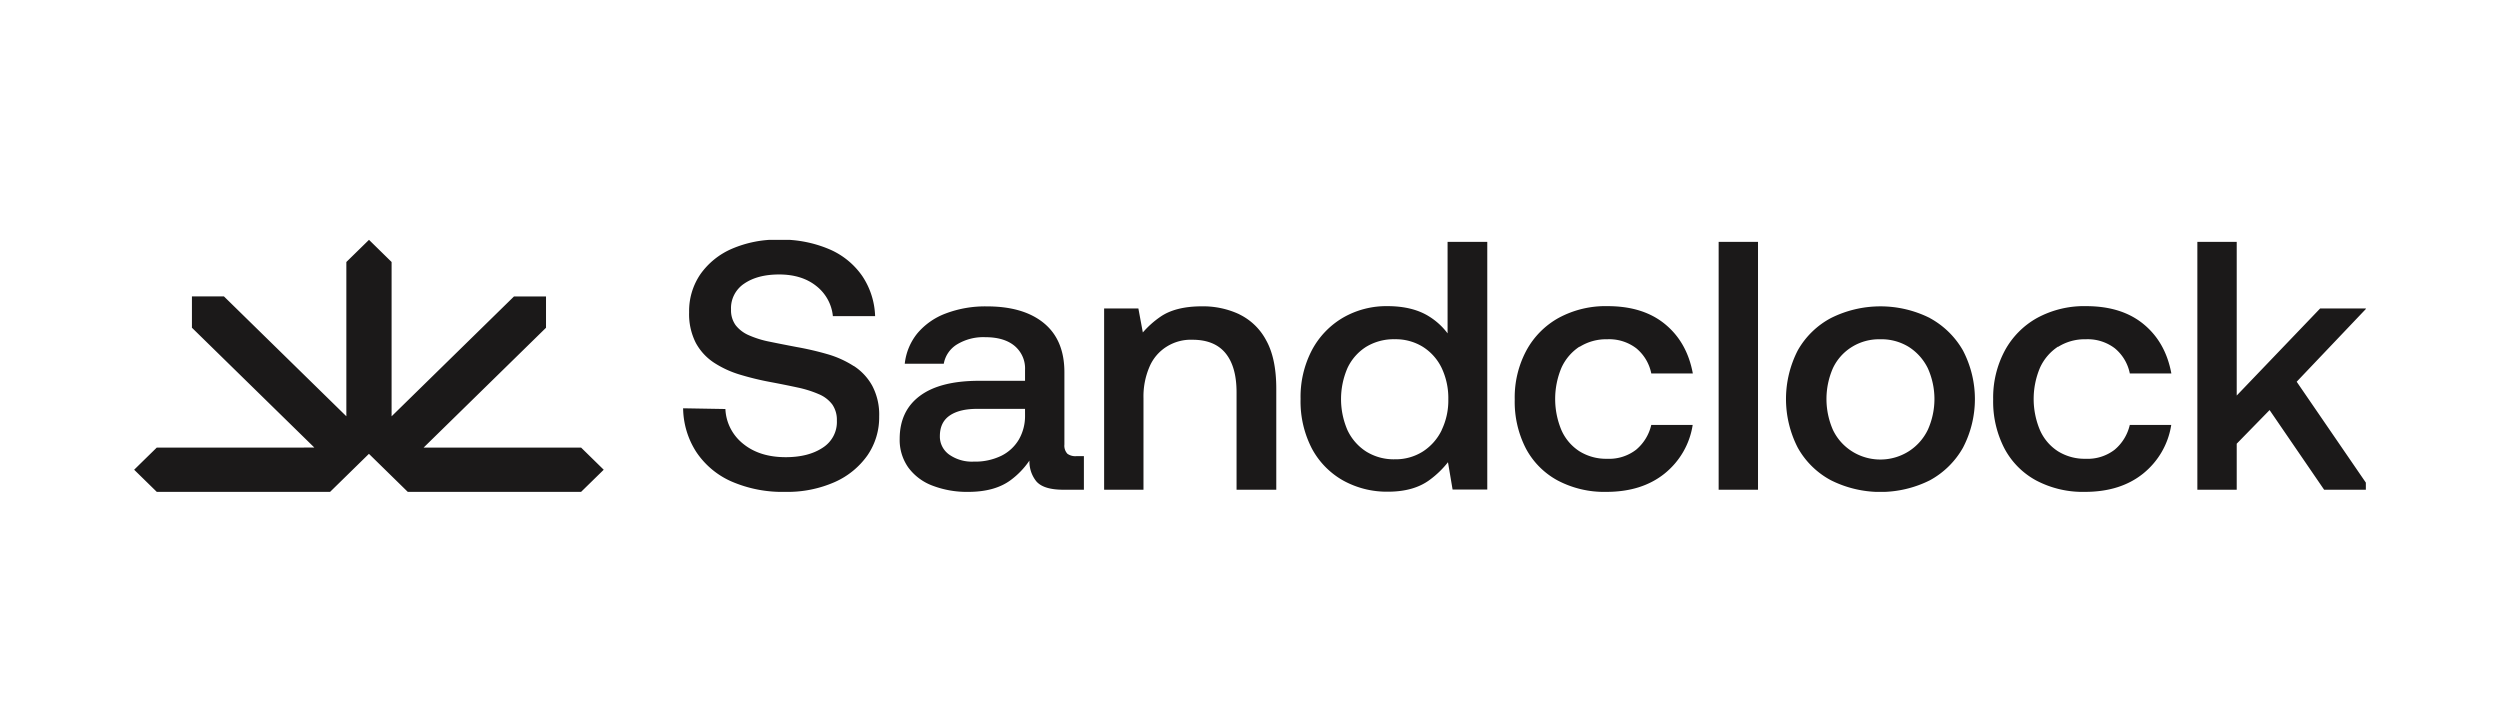 <svg xmlns="http://www.w3.org/2000/svg" width="615" height="179" fill="none"><g fill="#1B1919" clip-path="url(#a)"><path d="M209.999 90.037a24.268 24.268 0 0 0-6.49-2.922 72.928 72.928 0 0 0-7.511-1.742c-2.428-.46-4.629-.897-6.619-1.305a24.271 24.271 0 0 1-5.105-1.572 8.302 8.302 0 0 1-3.291-2.476 6.232 6.232 0 0 1-1.149-3.878 7.159 7.159 0 0 1 .783-3.622 7.329 7.329 0 0 1 2.499-2.777c2.194-1.483 5.038-2.224 8.532-2.224 3.727 0 6.778.944 9.153 2.832a10.817 10.817 0 0 1 2.812 3.3 10.604 10.604 0 0 1 1.272 4.115h10.393a18.8 18.8 0 0 0-3.146-9.84 18.825 18.825 0 0 0-8.132-6.62 30.017 30.017 0 0 0-12.352-2.351 27.923 27.923 0 0 0-11.641 2.262 18.357 18.357 0 0 0-7.73 6.272 16.029 16.029 0 0 0-2.753 9.32 15.55 15.55 0 0 0 1.641 7.533 13.552 13.552 0 0 0 4.493 4.887 24.63 24.63 0 0 0 6.49 2.966 70.202 70.202 0 0 0 7.375 1.786c2.489.468 4.72.92 6.709 1.35a27.21 27.21 0 0 1 5.151 1.616 8.033 8.033 0 0 1 3.336 2.521 6.623 6.623 0 0 1 1.15 4.011 7.393 7.393 0 0 1-.845 3.797 7.574 7.574 0 0 1-2.665 2.876c-2.34 1.543-5.365 2.314-9.077 2.314-4.266 0-7.745-1.09-10.438-3.27a11.676 11.676 0 0 1-3.143-3.824 11.436 11.436 0 0 1-1.252-4.755l-10.4-.178a20.257 20.257 0 0 0 3.245 10.759 20.16 20.16 0 0 0 8.615 7.229 31.462 31.462 0 0 0 13.29 2.573 28.758 28.758 0 0 0 12.102-2.395 19.51 19.51 0 0 0 8.086-6.577 16.48 16.48 0 0 0 2.89-9.579 15.17 15.17 0 0 0-1.695-7.533 13.652 13.652 0 0 0-4.538-4.88m42.116 12.146a11.562 11.562 0 0 1-1.512 5.931 10.327 10.327 0 0 1-4.312 4.004 14.683 14.683 0 0 1-6.808 1.439 9.704 9.704 0 0 1-6.051-1.743 5.498 5.498 0 0 1-1.698-1.994 5.384 5.384 0 0 1-.571-2.536c0-2.259.802-3.942 2.405-5.049 1.604-1.108 3.873-1.659 6.808-1.654h11.732l.007 1.602Zm10.393 9.409a2.896 2.896 0 0 1-.711-2.225V91.572c0-5.28-1.674-9.3-5.022-12.064-3.349-2.763-8.043-4.142-14.084-4.137a27.334 27.334 0 0 0-10.083 1.742 16.818 16.818 0 0 0-6.974 4.879 14.266 14.266 0 0 0-3.109 7.489h9.599a6.929 6.929 0 0 1 1.102-2.711 7.086 7.086 0 0 1 2.135-2.035 12.481 12.481 0 0 1 6.974-1.787c3.086 0 5.486.712 7.201 2.136a7.299 7.299 0 0 1 1.983 2.647 7.16 7.16 0 0 1 .596 3.233v2.713h-11.285c-6.399 0-11.258 1.236-14.576 3.708-3.318 2.471-4.977 6-4.977 10.588-.066 2.512.68 4.98 2.133 7.051a13.055 13.055 0 0 0 5.953 4.449 23.62 23.62 0 0 0 8.797 1.527c4.326 0 7.793-.959 10.4-2.877a19.705 19.705 0 0 0 4.637-4.827 7.77 7.77 0 0 0 1.672 5.087c1.18 1.394 3.401 2.09 6.663 2.09h5.061v-8.259h-1.861a3.355 3.355 0 0 1-2.224-.608m42.336-34.286a21.101 21.101 0 0 0-9.198-1.964c-4.382 0-7.816.872-10.302 2.617a22.635 22.635 0 0 0-4.251 3.811l-1.097-5.902h-8.426v44.592h9.682V97.918a18.418 18.418 0 0 1 1.467-7.666 10.827 10.827 0 0 1 4.224-4.97 11.157 11.157 0 0 1 6.366-1.703c3.615 0 6.326 1.105 8.131 3.314 1.805 2.21 2.708 5.422 2.708 9.639v23.949h9.772V95.65c0-4.993-.829-8.97-2.488-11.93a14.751 14.751 0 0 0-6.619-6.4m49.787 28.525a12.943 12.943 0 0 1-4.622 5.227 12.475 12.475 0 0 1-6.891 1.913 12.8 12.8 0 0 1-7.064-1.913 12.634 12.634 0 0 1-4.577-5.227 19.238 19.238 0 0 1-1.596-7.667c0-2.635.543-5.242 1.596-7.667a12.37 12.37 0 0 1 4.577-5.19 13.052 13.052 0 0 1 7.064-1.868 12.7 12.7 0 0 1 6.891 1.868 12.617 12.617 0 0 1 4.622 5.19 17.313 17.313 0 0 1 1.641 7.712 16.769 16.769 0 0 1-1.641 7.577v.045Zm1.46-23.838a16.623 16.623 0 0 0-4.486-4.123c-2.693-1.71-6.114-2.567-10.264-2.572a21.273 21.273 0 0 0-10.968 2.832 20.266 20.266 0 0 0-7.647 7.97 24.806 24.806 0 0 0-2.799 12.02 25.161 25.161 0 0 0 2.799 12.241 19.664 19.664 0 0 0 7.685 7.837 22.194 22.194 0 0 0 11.021 2.744c4.205 0 7.611-.959 10.218-2.877a23.213 23.213 0 0 0 4.539-4.375l1.134 6.725h8.533V59.504h-9.765v22.503Zm32.464 3.322a12.285 12.285 0 0 1 6.808-1.869 11.001 11.001 0 0 1 7.155 2.224 10.749 10.749 0 0 1 3.684 6.184h10.219c-.943-5.106-3.212-9.142-6.808-12.108-3.595-2.966-8.32-4.449-14.175-4.449a24.19 24.19 0 0 0-11.996 2.877 20.127 20.127 0 0 0-7.988 8.075 24.397 24.397 0 0 0-2.844 12.019 25.034 25.034 0 0 0 2.723 12.004 19.155 19.155 0 0 0 7.867 7.926A24.514 24.514 0 0 0 395.165 121c5.799 0 10.567-1.495 14.303-4.486 3.745-3.011 6.214-7.279 6.929-11.974h-10.189a11.213 11.213 0 0 1-3.729 6.094 10.85 10.85 0 0 1-7.11 2.225 12.41 12.41 0 0 1-6.808-1.832 11.877 11.877 0 0 1-4.44-5.19 19.842 19.842 0 0 1 0-15.378 12.286 12.286 0 0 1 4.44-5.19m43.909-25.765h-9.682v60.97h9.682v-60.97Zm41.761 46.252a12.9 12.9 0 0 1-4.621 5.227 13.035 13.035 0 0 1-5.111 1.918 13.11 13.11 0 0 1-5.461-.34 12.94 12.94 0 0 1-4.823-2.534 12.632 12.632 0 0 1-3.311-4.271 18.952 18.952 0 0 1-1.593-7.6c0-2.613.542-5.199 1.593-7.6a12.312 12.312 0 0 1 4.738-5.255 12.67 12.67 0 0 1 6.903-1.84 12.787 12.787 0 0 1 7.065 1.912 13.008 13.008 0 0 1 4.621 5.19 18.428 18.428 0 0 1 1.642 7.6c0 2.618-.559 5.207-1.642 7.6v-.007Zm.53-27.516a27.152 27.152 0 0 0-12.174-2.877c-4.234 0-8.406.986-12.175 2.877a20.319 20.319 0 0 0-8.169 7.971 26.206 26.206 0 0 0-2.889 11.952c0 4.151.989 8.244 2.889 11.953a20.226 20.226 0 0 0 8.169 8.029 27.157 27.157 0 0 0 12.175 2.878c4.233 0 8.406-.987 12.174-2.878a20.71 20.71 0 0 0 8.131-8.015 25.844 25.844 0 0 0 2.935-11.952c0-4.155-1.006-8.252-2.935-11.952a20.8 20.8 0 0 0-8.131-7.97m31.526 7.073a12.287 12.287 0 0 1 6.808-1.869 11.016 11.016 0 0 1 7.155 2.224 10.744 10.744 0 0 1 3.684 6.184h10.219c-.943-5.106-3.212-9.142-6.808-12.108-3.595-2.966-8.317-4.449-14.167-4.449a24.155 24.155 0 0 0-11.996 2.877 20.21 20.21 0 0 0-8.003 8.075 24.462 24.462 0 0 0-2.859 12.004c-.1 4.167.845 8.294 2.753 12.019a19.13 19.13 0 0 0 7.859 7.926A24.553 24.553 0 0 0 512.883 121c5.809 0 10.58-1.495 14.311-4.486 3.742-3.013 6.21-7.28 6.929-11.974h-10.197a11.263 11.263 0 0 1-3.729 6.094 10.87 10.87 0 0 1-7.11 2.225 12.406 12.406 0 0 1-6.807-1.832 11.864 11.864 0 0 1-4.44-5.19 19.745 19.745 0 0 1 0-15.378 12.272 12.272 0 0 1 4.44-5.19m75.851-9.394h-11.368l-20.529 21.428v-37.8h-9.682v60.971h9.682v-11.322l8.086-8.275 13.418 19.597h11.46l-18.214-26.567 17.147-18.032Zm-477.923 34.233 30.112-29.48v-7.705h-7.875l-30.112 29.488V64.452L90.771 59l-5.569 5.452v37.952L55.09 72.917h-7.875v7.704l30.118 29.481H38.57c-2.173 2.127-3.396 3.319-5.569 5.452L38.569 121H81.2l9.557-9.357 9.557 9.357h42.633l5.568-5.446-5.568-5.452-38.74.006Z"/></g><defs><clipPath id="a"><path fill="#fff" d="M33 59h549v62H33z"/></clipPath></defs></svg>